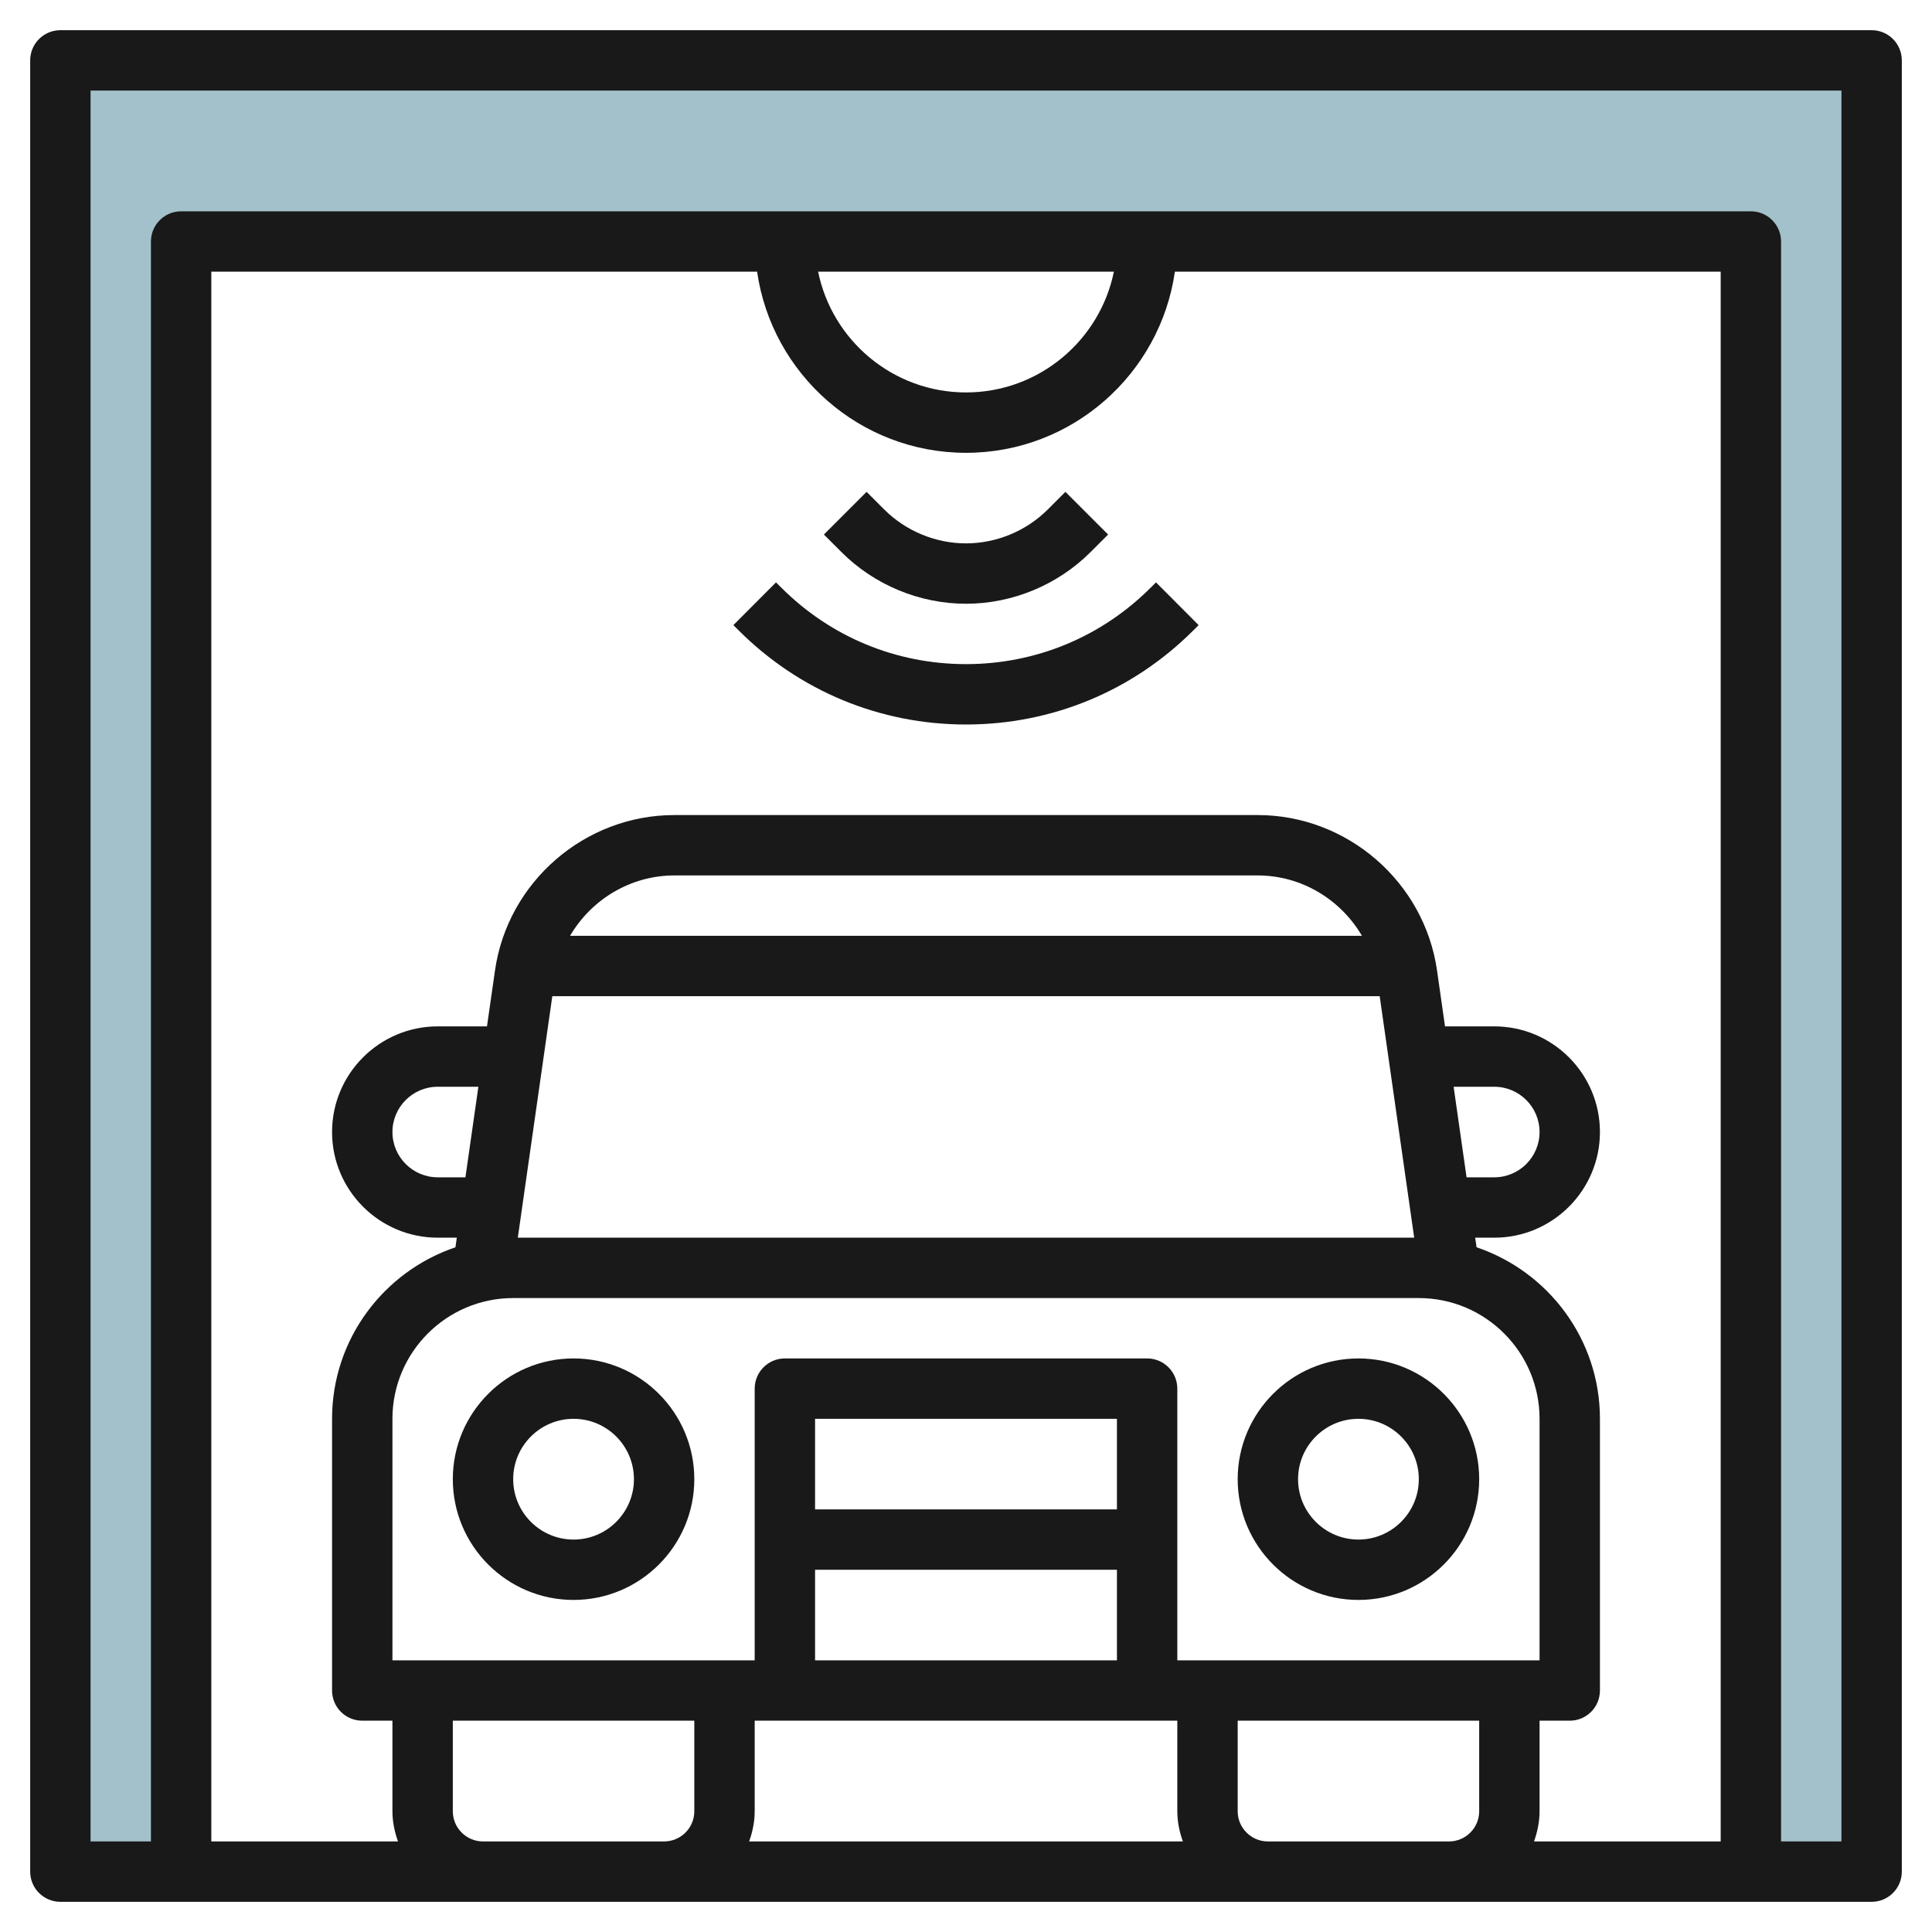 <svg id="Layer_3" enable-background="new 0 0 64 64" height="512" viewBox="0 0 64 64" width="512" xmlns="http://www.w3.org/2000/svg"><g><path d="m2 2v60h4v-54h52v54h4v-60z" fill="#a3c1ca"/><g fill="#191919"><path d="m19 45c-2.206 0-4 1.794-4 4s1.794 4 4 4 4-1.794 4-4-1.794-4-4-4zm0 6c-1.103 0-2-.897-2-2s.897-2 2-2 2 .897 2 2-.897 2-2 2z"/><path d="m45 45c-2.206 0-4 1.794-4 4s1.794 4 4 4 4-1.794 4-4-1.794-4-4-4zm0 6c-1.103 0-2-.897-2-2s.897-2 2-2 2 .897 2 2-.897 2-2 2z"/><path d="m62 63c.553 0 1-.448 1-1v-60c0-.552-.447-1-1-1h-60c-.553 0-1 .448-1 1v60c0 .552.447 1 1 1zm-36.92-54c.488 3.387 3.401 6 6.92 6s6.432-2.613 6.92-6h18.08v52h-6.184c.112-.314.184-.648.184-1v-3h1c.553 0 1-.448 1-1v-9c0-2.639-1.715-4.881-4.087-5.682l-.045-.318h.632c1.93 0 3.5-1.57 3.5-3.5s-1.57-3.5-3.5-3.5h-1.632l-.264-1.848c-.419-2.937-2.973-5.152-5.941-5.152h-19.326c-2.968 0-5.521 2.215-5.94 5.151l-.265 1.849h-1.632c-1.93 0-3.5 1.57-3.5 3.5s1.57 3.5 3.5 3.5h.632l-.045.318c-2.372.801-4.087 3.043-4.087 5.682v9c0 .552.447 1 1 1h1v3c0 .352.072.686.184 1h-6.184v-52zm2.021 0h9.798c-.465 2.279-2.484 4-4.899 4s-4.434-1.721-4.899-4zm9.899 41h-10v-3h10zm-10 2h10v3h-10zm-2 5h14v3c0 .352.072.686.184 1h-14.368c.112-.314.184-.648.184-1zm14-2v-9c0-.552-.447-1-1-1h-12c-.553 0-1 .448-1 1v9h-12v-8c0-2.206 1.794-4 4-4h30c2.206 0 4 1.794 4 4v8zm-20.704-22h27.408l1.143 8h-29.694zm.588-2c.701-1.199 2-2 3.453-2h19.326c1.453 0 2.752.801 3.453 2zm29.269 5h1.347c.827 0 1.5.673 1.5 1.5s-.673 1.5-1.5 1.5h-.918zm-32.735 3h-.918c-.827 0-1.5-.673-1.5-1.5s.673-1.5 1.5-1.5h1.347zm.582 22c-.552 0-1-.449-1-1v-3h8v3c0 .551-.448 1-1 1zm26 0c-.552 0-1-.449-1-1v-3h8v3c0 .551-.448 1-1 1zm19 0h-2v-53c0-.552-.447-1-1-1h-52c-.553 0-1 .448-1 1v53h-2v-58h58z"/><path d="m32 20c1.534 0 3.036-.622 4.121-1.707l.586-.586-1.414-1.414-.586.586c-.713.712-1.699 1.121-2.707 1.121s-1.994-.409-2.707-1.121l-.586-.586-1.414 1.414.586.586c1.085 1.085 2.587 1.707 4.121 1.707z"/><path d="m32 24c2.847 0 5.522-1.108 7.534-3.121l.172-.171-1.412-1.416-.173.172c-1.635 1.636-3.809 2.536-6.121 2.536-2.313 0-4.486-.9-6.122-2.537l-.172-.171-1.412 1.416.171.17c2.013 2.014 4.688 3.122 7.535 3.122z"/></g></g></svg>